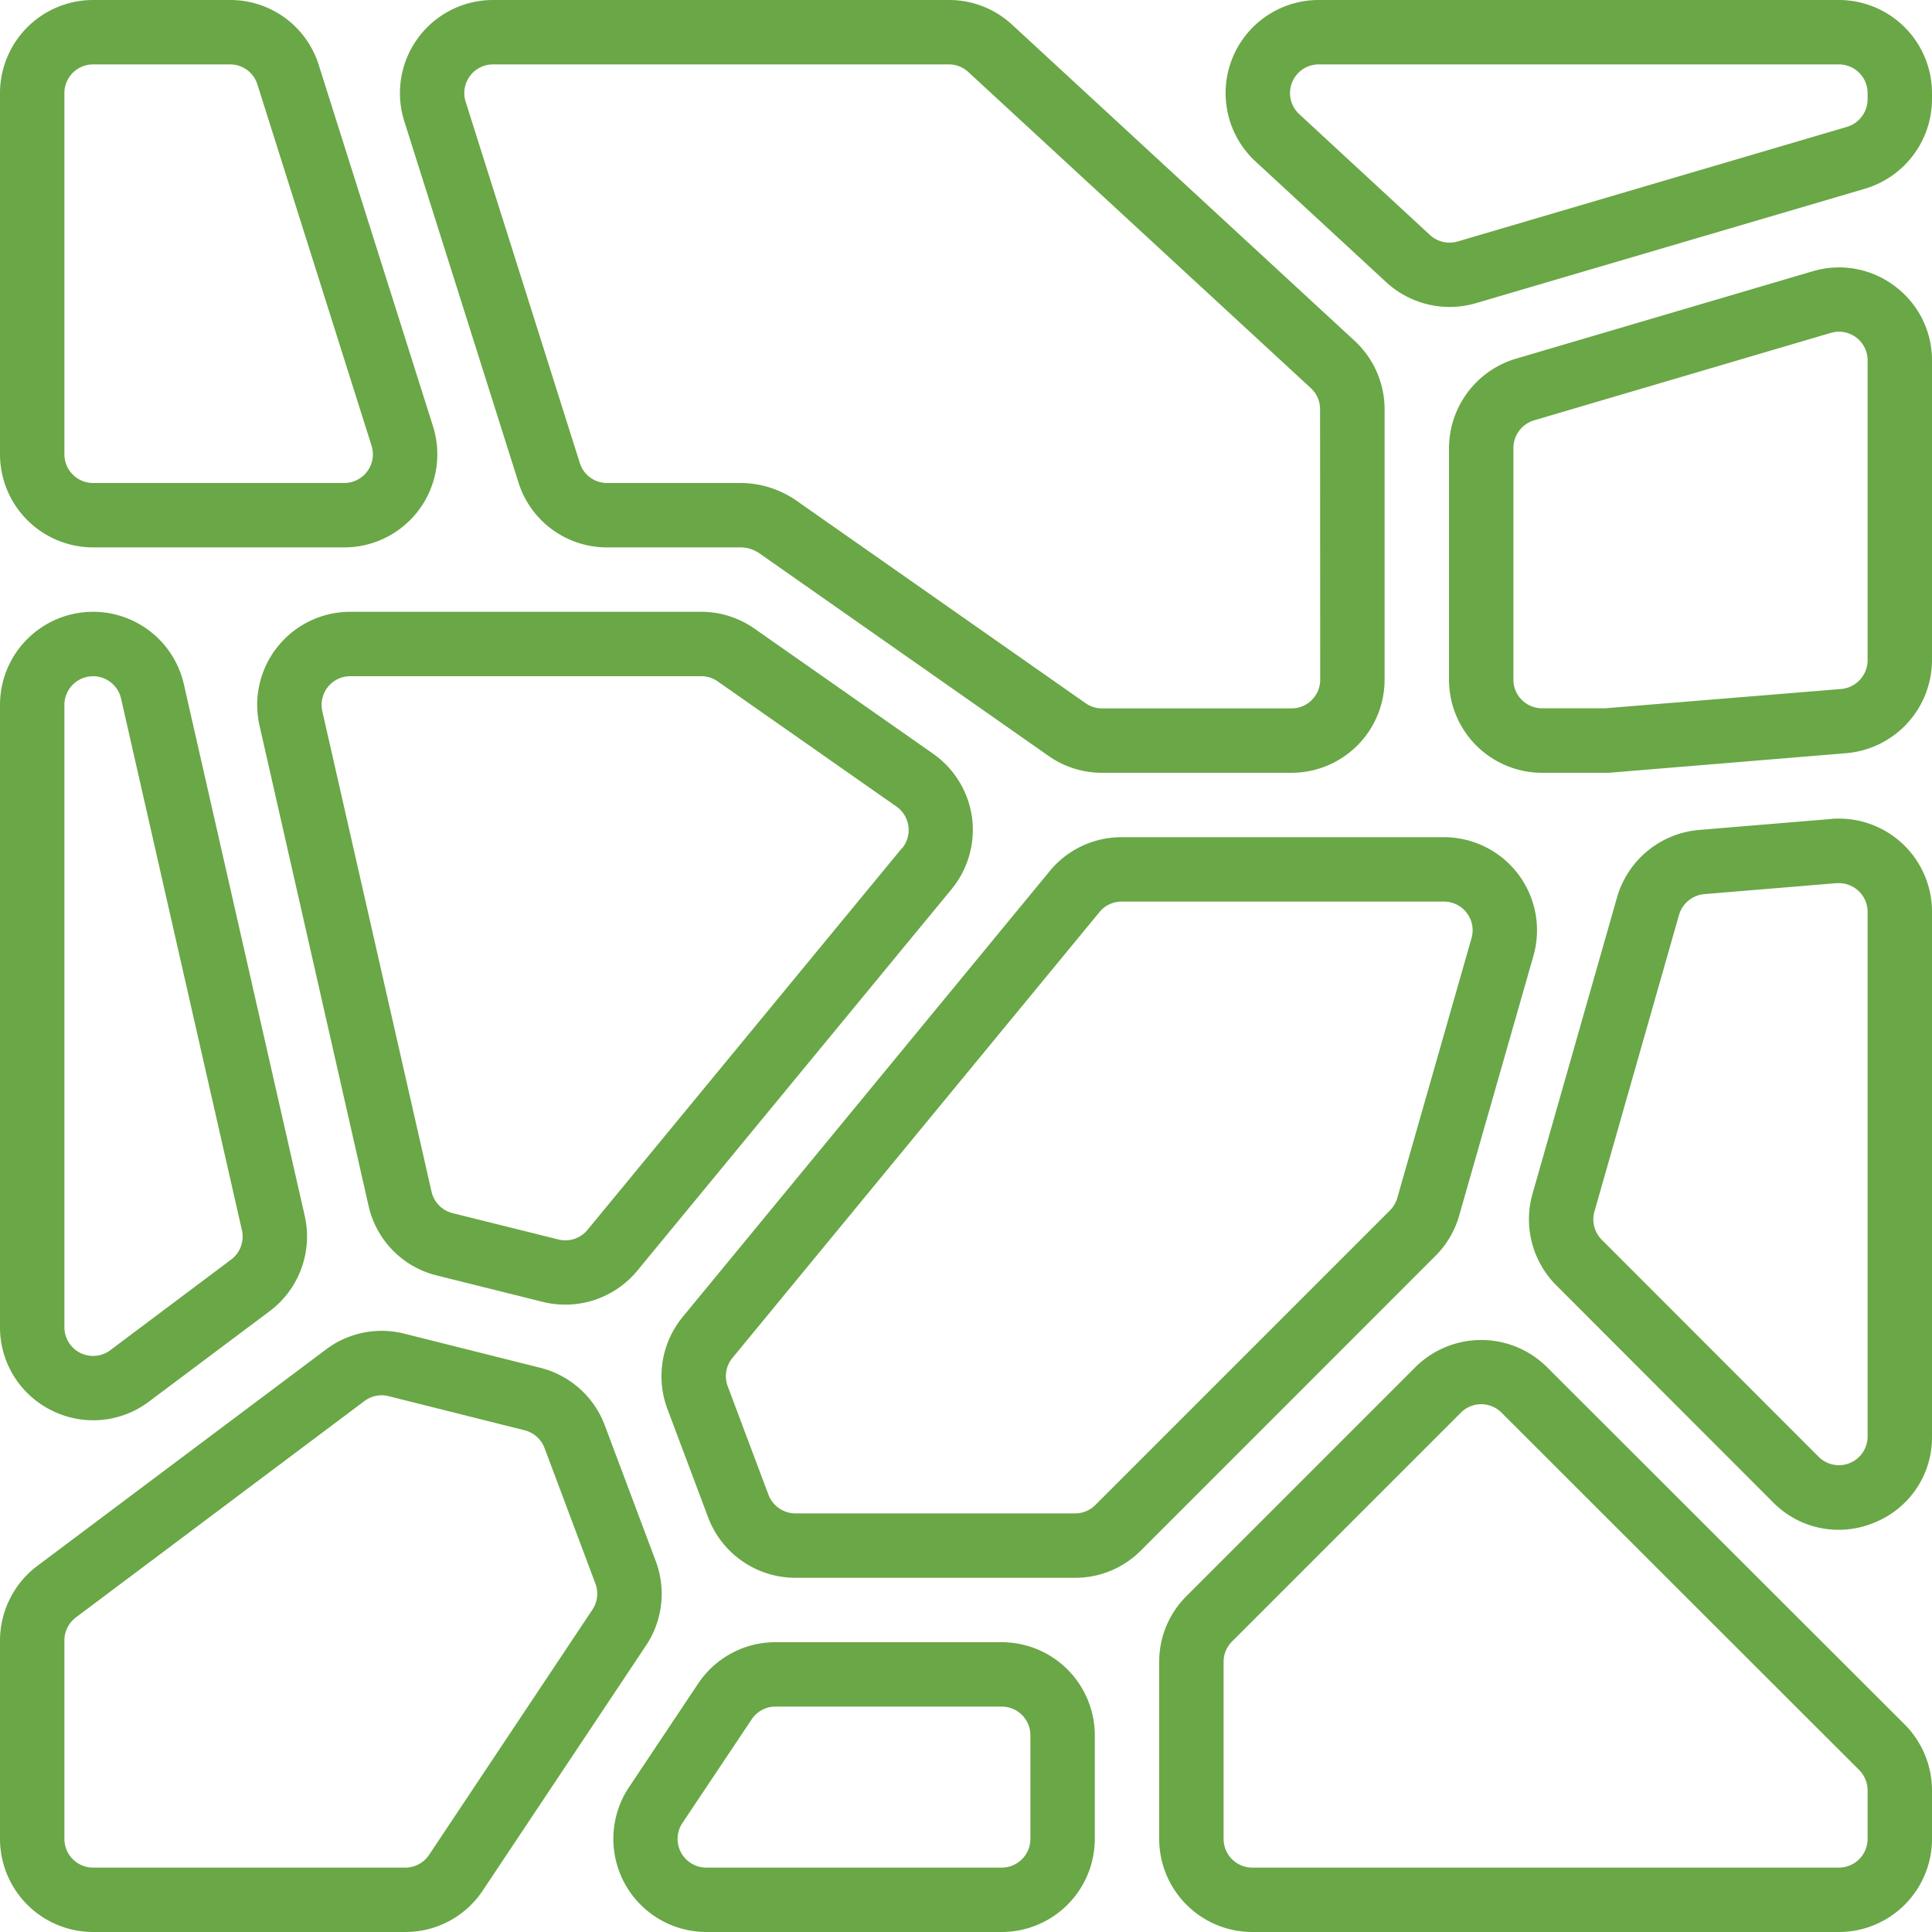 <svg xmlns="http://www.w3.org/2000/svg" version="1.1" xmlns:xlink="http://www.w3.org/1999/xlink" width="512" height="512" x="0" y="0" viewBox="0 0 60 60" style="enable-background:new 0 0 512 512" xml:space="preserve" class=""><g><g fill="#000" fill-rule="nonzero"><path d="M31.432.767A2.881 2.881 0 0 0 29.471 0h-14.16a2.891 2.891 0 0 0-2.756 3.762L16.1 14.979A2.879 2.879 0 0 0 18.855 17H23c.206.001.407.064.577.179l8.991 6.3c.486.34 1.066.522 1.659.521h5.882A2.894 2.894 0 0 0 43 21.109v-8.4a2.9 2.9 0 0 0-.931-2.125zM41 21.109a.891.891 0 0 1-.891.891h-5.882a.893.893 0 0 1-.512-.161l-9.005-6.308A3.054 3.054 0 0 0 23 15h-4.145a.887.887 0 0 1-.849-.623L14.461 3.159A.891.891 0 0 1 15.311 2h14.16c.223 0 .437.085.6.236l10.638 9.817a.891.891 0 0 1 .287.655zM57.109 0H40.953a2.891 2.891 0 0 0-1.962 5.014l4.063 3.753a2.907 2.907 0 0 0 2.777.65l12.094-3.558A2.909 2.909 0 0 0 60 3.085v-.194A2.894 2.894 0 0 0 57.109 0zM58 3.085a.9.9 0 0 1-.64.855L45.267 7.5a.9.9 0 0 1-.856-.2l-4.062-3.755A.891.891 0 0 1 40.953 2h16.156c.492 0 .891.399.891.891zM58.84 8.883a2.863 2.863 0 0 0-2.547-.458l-9.219 2.716A2.907 2.907 0 0 0 45 13.914v7.2A2.894 2.894 0 0 0 47.891 24h1.951c.08 0 .161 0 .238-.01l7.267-.6A2.908 2.908 0 0 0 60 20.509V11.2a2.866 2.866 0 0 0-1.16-2.317zM58 20.509a.9.9 0 0 1-.817.888l-7.341.6h-1.951a.891.891 0 0 1-.891-.888v-7.2a.9.9 0 0 1 .639-.854l9.218-2.717A.89.89 0 0 1 58 11.2zM56.869 25.434l-4.109.341a2.907 2.907 0 0 0-2.54 2.088l-2.627 9.213a2.9 2.9 0 0 0 .735 2.837l6.736 6.743a2.856 2.856 0 0 0 3.151.627A2.846 2.846 0 0 0 60 44.612v-16.3a2.892 2.892 0 0 0-3.131-2.88zM58 44.612a.891.891 0 0 1-1.521.63L49.743 38.5a.893.893 0 0 1-.226-.875l2.627-9.213a.9.9 0 0 1 .782-.644l4.109-.341h.076c.49.002.888.4.889.891zM2.891 17h7.8a2.891 2.891 0 0 0 2.756-3.762L9.9 2.021A2.879 2.879 0 0 0 7.145 0H2.891A2.894 2.894 0 0 0 0 2.891v11.218A2.894 2.894 0 0 0 2.891 17zM2 2.891C2 2.399 2.399 2 2.891 2h4.254a.887.887 0 0 1 .849.623l3.545 11.218a.891.891 0 0 1-.85 1.159h-7.8A.891.891 0 0 1 2 14.109zM1.6 43.8a2.874 2.874 0 0 0 3.027-.273l3.753-2.811a2.9 2.9 0 0 0 1.084-2.954L5.71 21.25a2.891 2.891 0 0 0-5.71.641v19.327A2.875 2.875 0 0 0 1.6 43.8zM2 21.891a.891.891 0 0 1 1.759-.2l3.754 16.514a.893.893 0 0 1-.333.911l-3.754 2.815A.891.891 0 0 1 2 41.218zM12.588 60a2.882 2.882 0 0 0 2.405-1.288l5.072-7.612a2.893 2.893 0 0 0 .3-2.618l-1.582-4.215a2.888 2.888 0 0 0-2-1.788l-4.224-1.06a2.872 2.872 0 0 0-2.438.492l-8.966 6.722A2.908 2.908 0 0 0 0 50.945v6.164A2.894 2.894 0 0 0 2.891 60zM2 57.109v-6.164a.9.9 0 0 1 .355-.713l8.964-6.722a.885.885 0 0 1 .75-.151l4.225 1.06a.89.89 0 0 1 .617.551l1.582 4.216a.888.888 0 0 1-.093.8L13.329 57.6a.889.889 0 0 1-.741.4h-9.7A.891.891 0 0 1 2 57.109zM31.109 51h-7.028c-.965 0-1.865.483-2.4 1.286l-2.148 3.219A2.892 2.892 0 0 0 21.935 60h9.174A2.894 2.894 0 0 0 34 57.109v-3.218A2.894 2.894 0 0 0 31.109 51zM32 57.109a.891.891 0 0 1-.891.891h-9.174a.891.891 0 0 1-.742-1.385l2.148-3.215c.164-.25.442-.4.74-.4h7.028c.492 0 .891.399.891.891zM48.044 42.458a2.9 2.9 0 0 0-4.088 0l-7.109 7.11A2.872 2.872 0 0 0 36 51.613v5.5A2.894 2.894 0 0 0 38.891 60h18.218A2.894 2.894 0 0 0 60 57.109V55.6a2.909 2.909 0 0 0-.848-2.045zM58 57.109a.891.891 0 0 1-.891.891H38.891a.891.891 0 0 1-.891-.891v-5.5c0-.236.094-.463.261-.63l7.109-7.109a.891.891 0 0 1 1.26 0l11.109 11.1a.9.9 0 0 1 .261.63z" fill="#6aa747" opacity="1" data-original="#000000" class=""></path><path d="M30.186 25.385a2.9 2.9 0 0 0-1.207-1.977l-5.547-3.885A2.884 2.884 0 0 0 21.773 19H10.878a2.891 2.891 0 0 0-2.819 3.531l3.387 14.916a2.874 2.874 0 0 0 2.121 2.164l3.293.821a2.9 2.9 0 0 0 2.93-.967l9.762-11.851a2.9 2.9 0 0 0 .634-2.229zm-2.177.957-9.763 11.852a.89.89 0 0 1-.9.3l-3.294-.82A.889.889 0 0 1 13.4 37l-3.39-14.912A.89.89 0 0 1 10.878 21h10.9c.183 0 .362.056.512.162l5.547 3.884a.891.891 0 0 1 .177 1.3zM44.582 39c.347-.347.6-.777.734-1.249l2.307-8.069A2.891 2.891 0 0 0 44.843 26h-10.01a2.88 2.88 0 0 0-2.233 1.053L21.2 40.9a2.9 2.9 0 0 0-.474 2.853l1.266 3.372A2.9 2.9 0 0 0 24.7 49h8.687a2.872 2.872 0 0 0 2.044-.847zm-11.195 8H24.7a.9.9 0 0 1-.834-.578l-1.266-3.37a.893.893 0 0 1 .146-.88l11.4-13.848a.883.883 0 0 1 .687-.324h10.01a.89.89 0 0 1 .856 1.136l-2.306 8.07a.9.9 0 0 1-.226.383l-9.15 9.15a.886.886 0 0 1-.63.261z" fill="#6aa747" opacity="1" data-original="#000000" class=""></path></g></g></svg>
